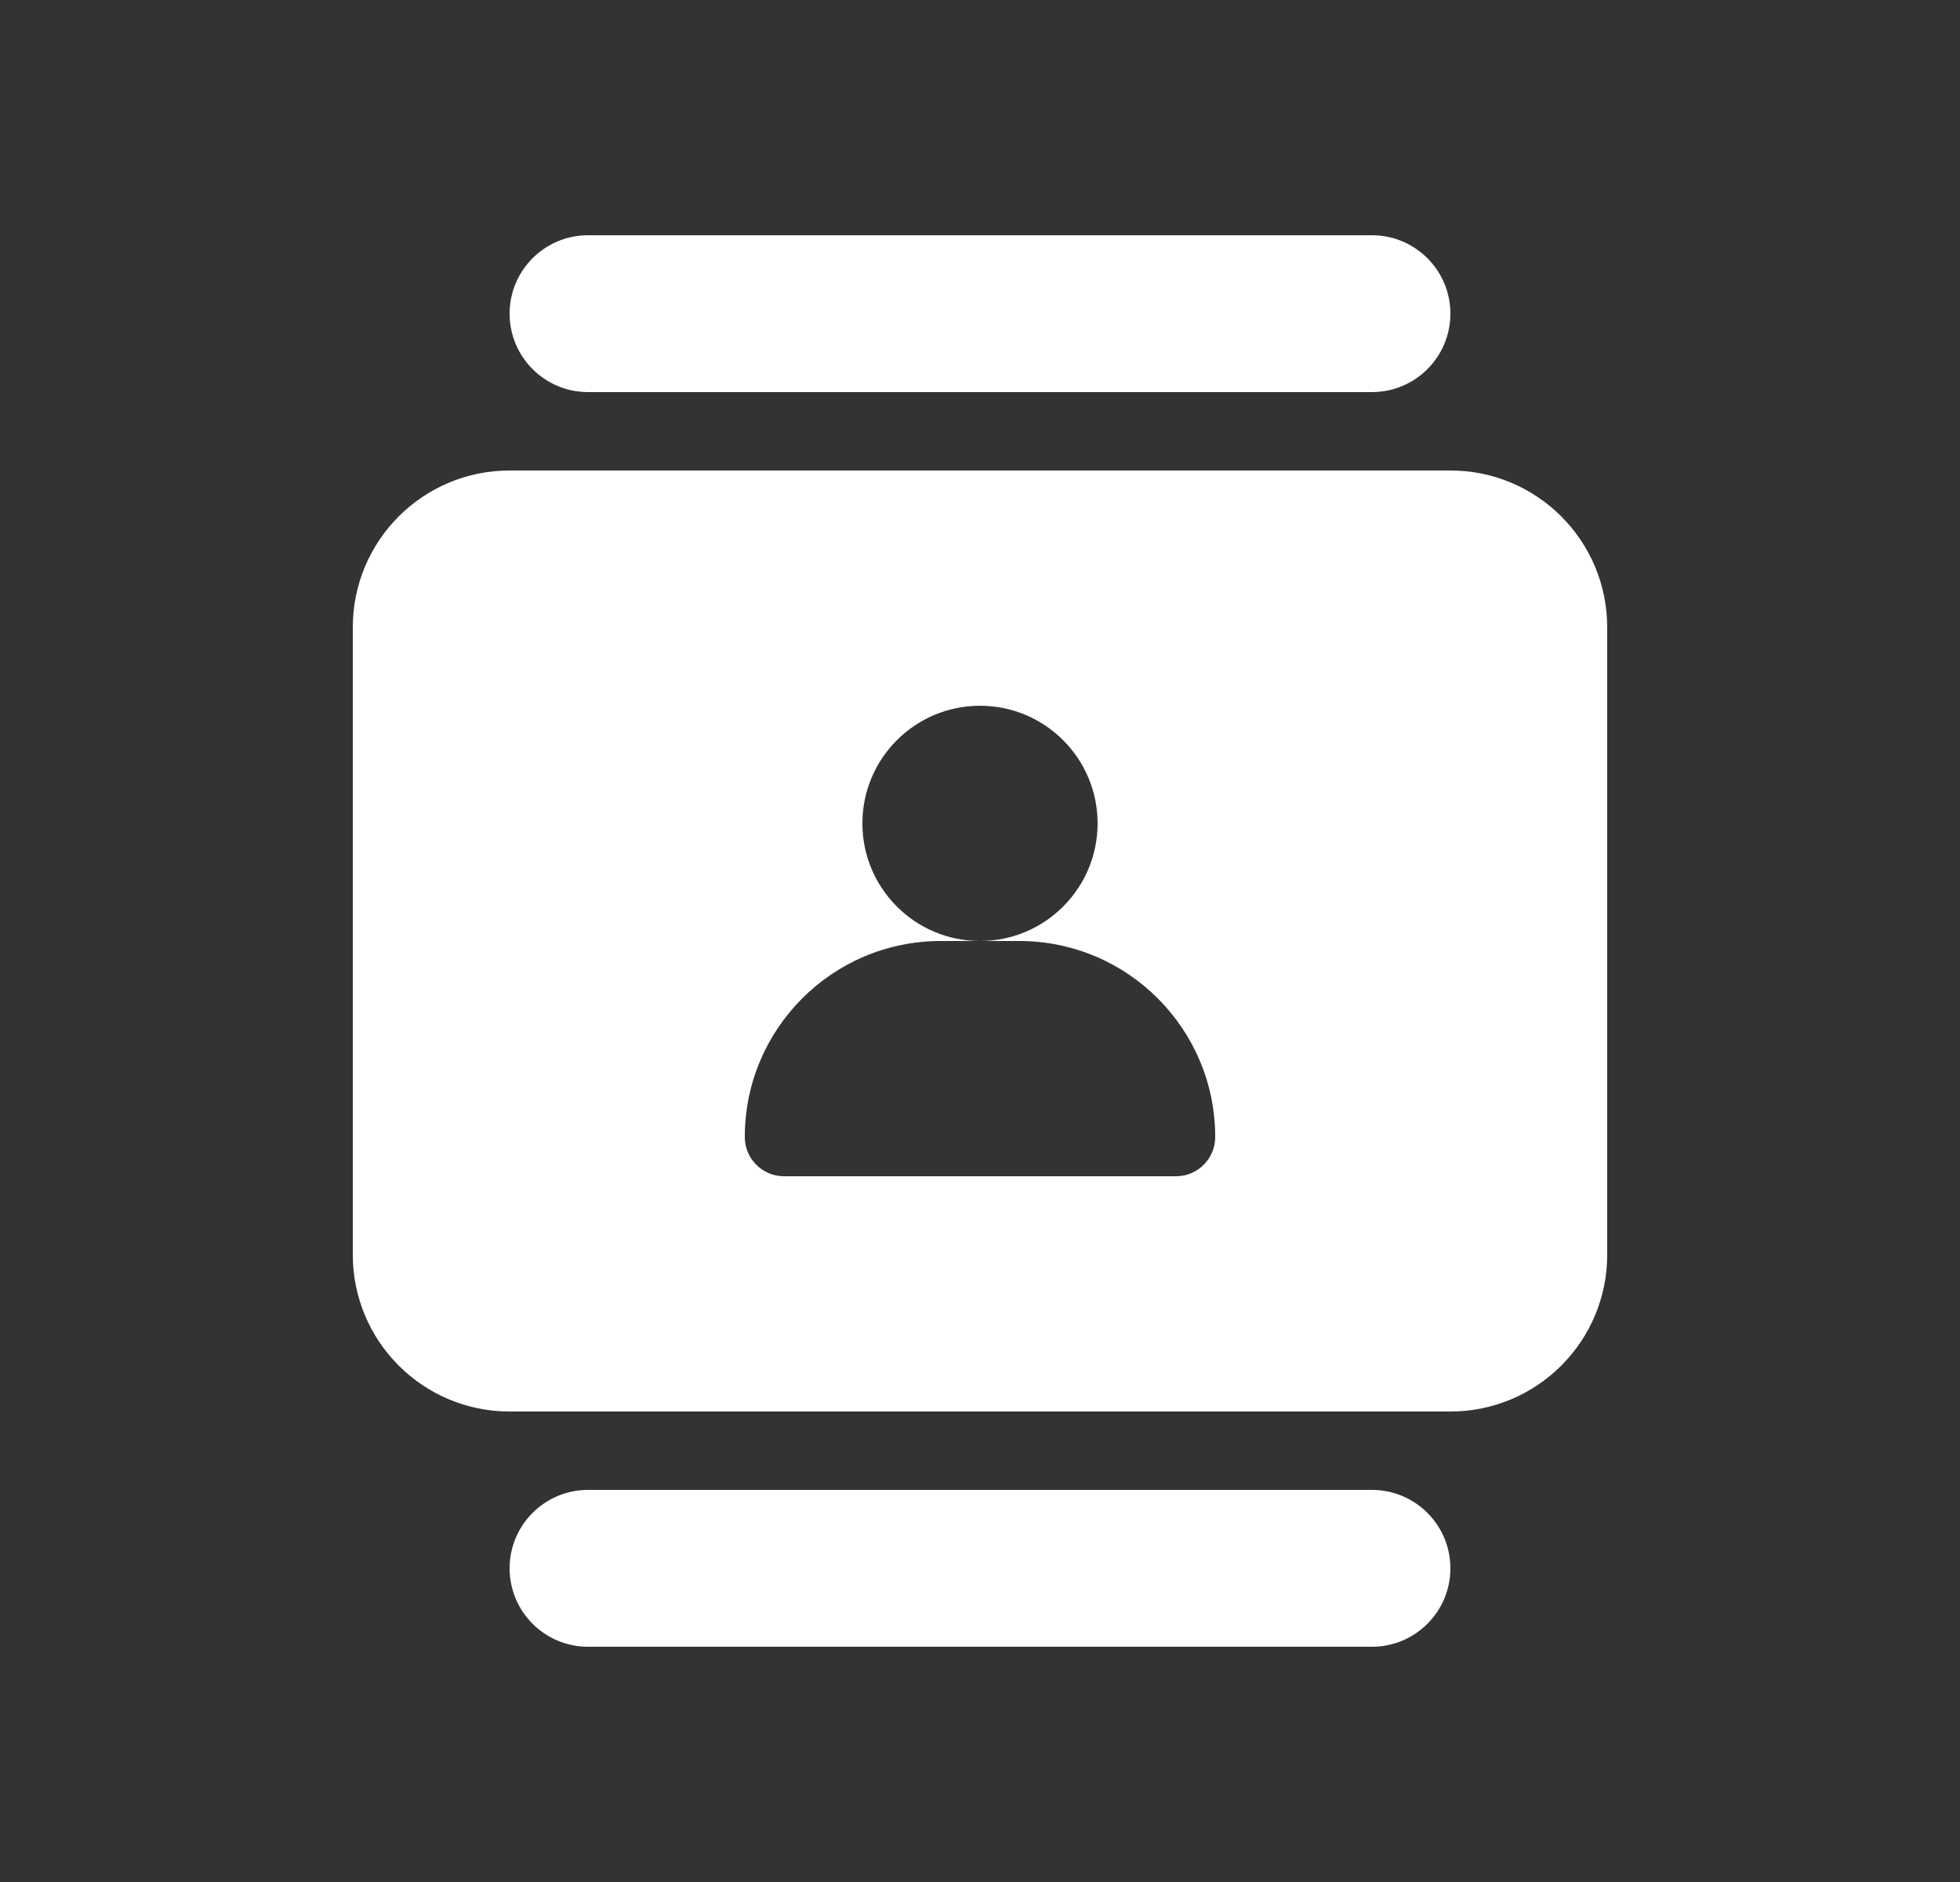 <svg width="25" height="24" viewBox="0 0 25 24" fill="none" xmlns="http://www.w3.org/2000/svg">
    <rect x="0" y="0" width="25" height="24" fill="#333333" stroke="none"/>
    <path fill-rule="evenodd" clip-rule="evenodd" d="M7.5 3C6.948 3 6.5 3.448 6.5 4C6.5 4.552 6.948 5 7.5 5H17.5C18.052 5 18.5 4.552 18.5 4C18.5 3.448 18.052 3 17.5 3H7.5ZM6.5 6C5.395 6 4.5 6.895 4.5 8V16C4.5 17.105 5.395 18 6.5 18H18.5C19.605 18 20.5 17.105 20.5 16V8C20.5 6.895 19.605 6 18.5 6H6.5ZM6.5 20C6.5 19.448 6.948 19 7.5 19H17.5C18.052 19 18.5 19.448 18.5 20C18.5 20.552 18.052 21 17.5 21H7.5C6.948 21 6.5 20.552 6.5 20ZM14 10.5C14 11.328 13.328 12 12.5 12C11.672 12 11 11.328 11 10.5C11 9.672 11.672 9 12.5 9C13.328 9 14 9.672 14 10.5ZM12.5 12H12C10.619 12 9.5 13.119 9.5 14.5C9.5 14.776 9.724 15 10 15H15C15.276 15 15.5 14.776 15.5 14.5C15.5 13.119 14.381 12 13 12H12.5Z" fill="white"/>
</svg>
